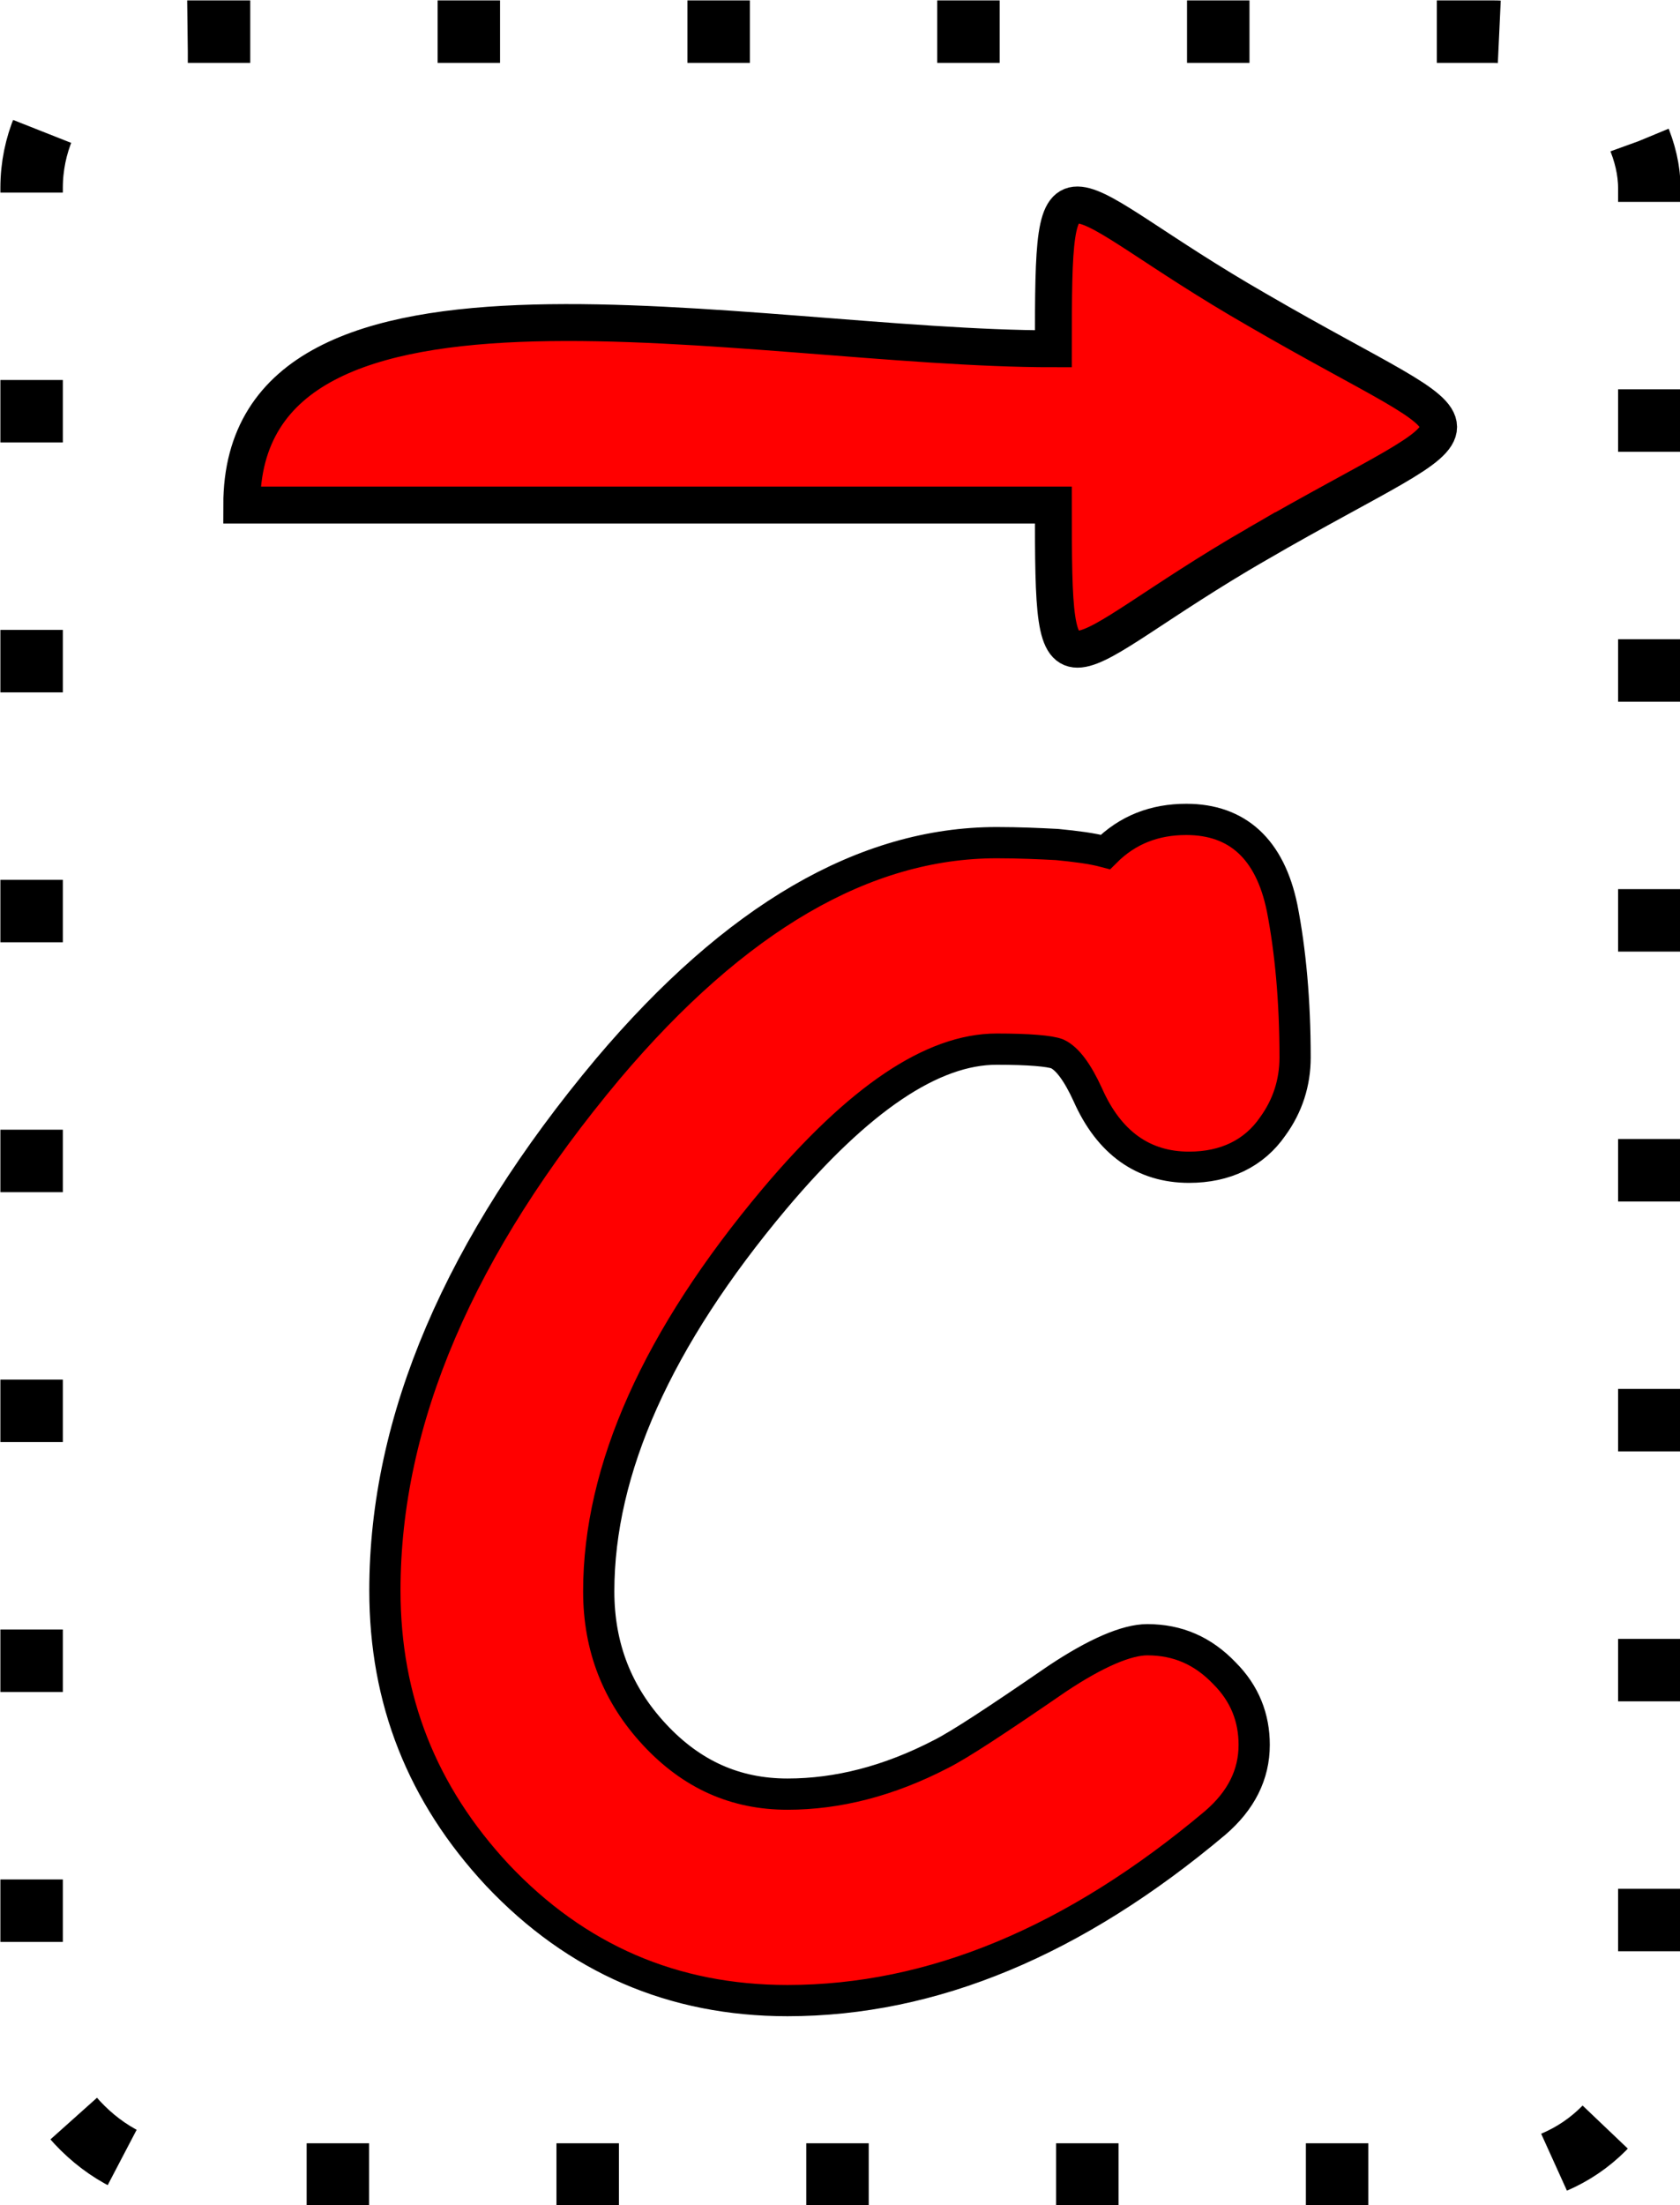 <?xml version="1.0" encoding="UTF-8"?>
<!DOCTYPE svg PUBLIC "-//W3C//DTD SVG 1.1//EN" "http://www.w3.org/Graphics/SVG/1.1/DTD/svg11.dtd">
<!-- Creator: CorelDRAW X8 -->
<svg xmlns="http://www.w3.org/2000/svg" xml:space="preserve" width="9.108mm" height="11.951mm" version="1.1" style="shape-rendering:geometricPrecision; text-rendering:geometricPrecision; image-rendering:optimizeQuality; fill-rule:evenodd; clip-rule:evenodd"
viewBox="0 0 1807 2371"
 xmlns:xlink="http://www.w3.org/1999/xlink">
 <defs>
  <style type="text/css">
   <![CDATA[
    .str2 {stroke:black;stroke-width:67.173;stroke-dasharray:67.173 201.519}
    .str0 {stroke:black;stroke-width:33.586}
    .str1 {stroke:black;stroke-width:39.677}
    .fil3 {fill:none}
    .fil1 {fill:none;fill-rule:nonzero}
    .fil2 {fill:red}
    .fil0 {fill:red;fill-rule:nonzero}
   ]]>
  </style>
 </defs>
 <g id="Vrstva_x0020_1">
  <g id="_1745693715152">
   <path class="fil0" d="M1279 1255c-49,0 -86,-26 -109,-78 -11,-24 -22,-39 -33,-44 -8,-3 -30,-5 -65,-5 -69,0 -148,53 -239,161 -126,150 -189,291 -189,422 0,60 20,111 60,154 40,43 87,64 143,64 54,0 109,-14 165,-43 20,-10 61,-37 125,-81 42,-28 75,-42 97,-42 33,0 60,12 83,36 22,22 32,48 32,77 0,32 -14,60 -42,84 -151,127 -304,191 -460,191 -123,0 -227,-45 -312,-135 -81,-87 -121,-188 -121,-306 0,-183 80,-370 240,-561 137,-162 276,-243 418,-243 24,0 46,1 65,2 20,2 37,4 52,8 24,-24 53,-35 87,-35 55,0 90,32 103,95 9,46 14,100 14,161 0,27 -8,52 -24,74 -20,29 -51,44 -90,44z"/>
   <path id="1" class="fil1 str0" d="M1279 1255c-49,0 -86,-26 -109,-78 -11,-24 -22,-39 -33,-44 -8,-3 -30,-5 -65,-5 -69,0 -148,53 -239,161 -126,150 -189,291 -189,422 0,60 20,111 60,154 40,43 87,64 143,64 54,0 109,-14 165,-43 20,-10 61,-37 125,-81 42,-28 75,-42 97,-42 33,0 60,12 83,36 22,22 32,48 32,77 0,32 -14,60 -42,84 -151,127 -304,191 -460,191 -123,0 -227,-45 -312,-135 -81,-87 -121,-188 -121,-306 0,-183 80,-370 240,-561 137,-162 276,-243 418,-243 24,0 46,1 65,2 20,2 37,4 52,8 24,-24 53,-35 87,-35 55,0 90,32 103,95 9,46 14,100 14,161 0,27 -8,52 -24,74 -20,29 -51,44 -90,44z"/>
   <path class="fil2 str1" d="M1352 585c-216,125 -219,190 -219,-42 -291,0 -582,0 -873,0 0,-298 547,-168 873,-168 0,-232 3,-166 219,-42 260,151 261,101 0,252z"/>
  </g>
  <rect class="fil3 str2" x="34" y="34" width="1740" height="2304" rx="168" ry="168"/>
 </g>
</svg>
